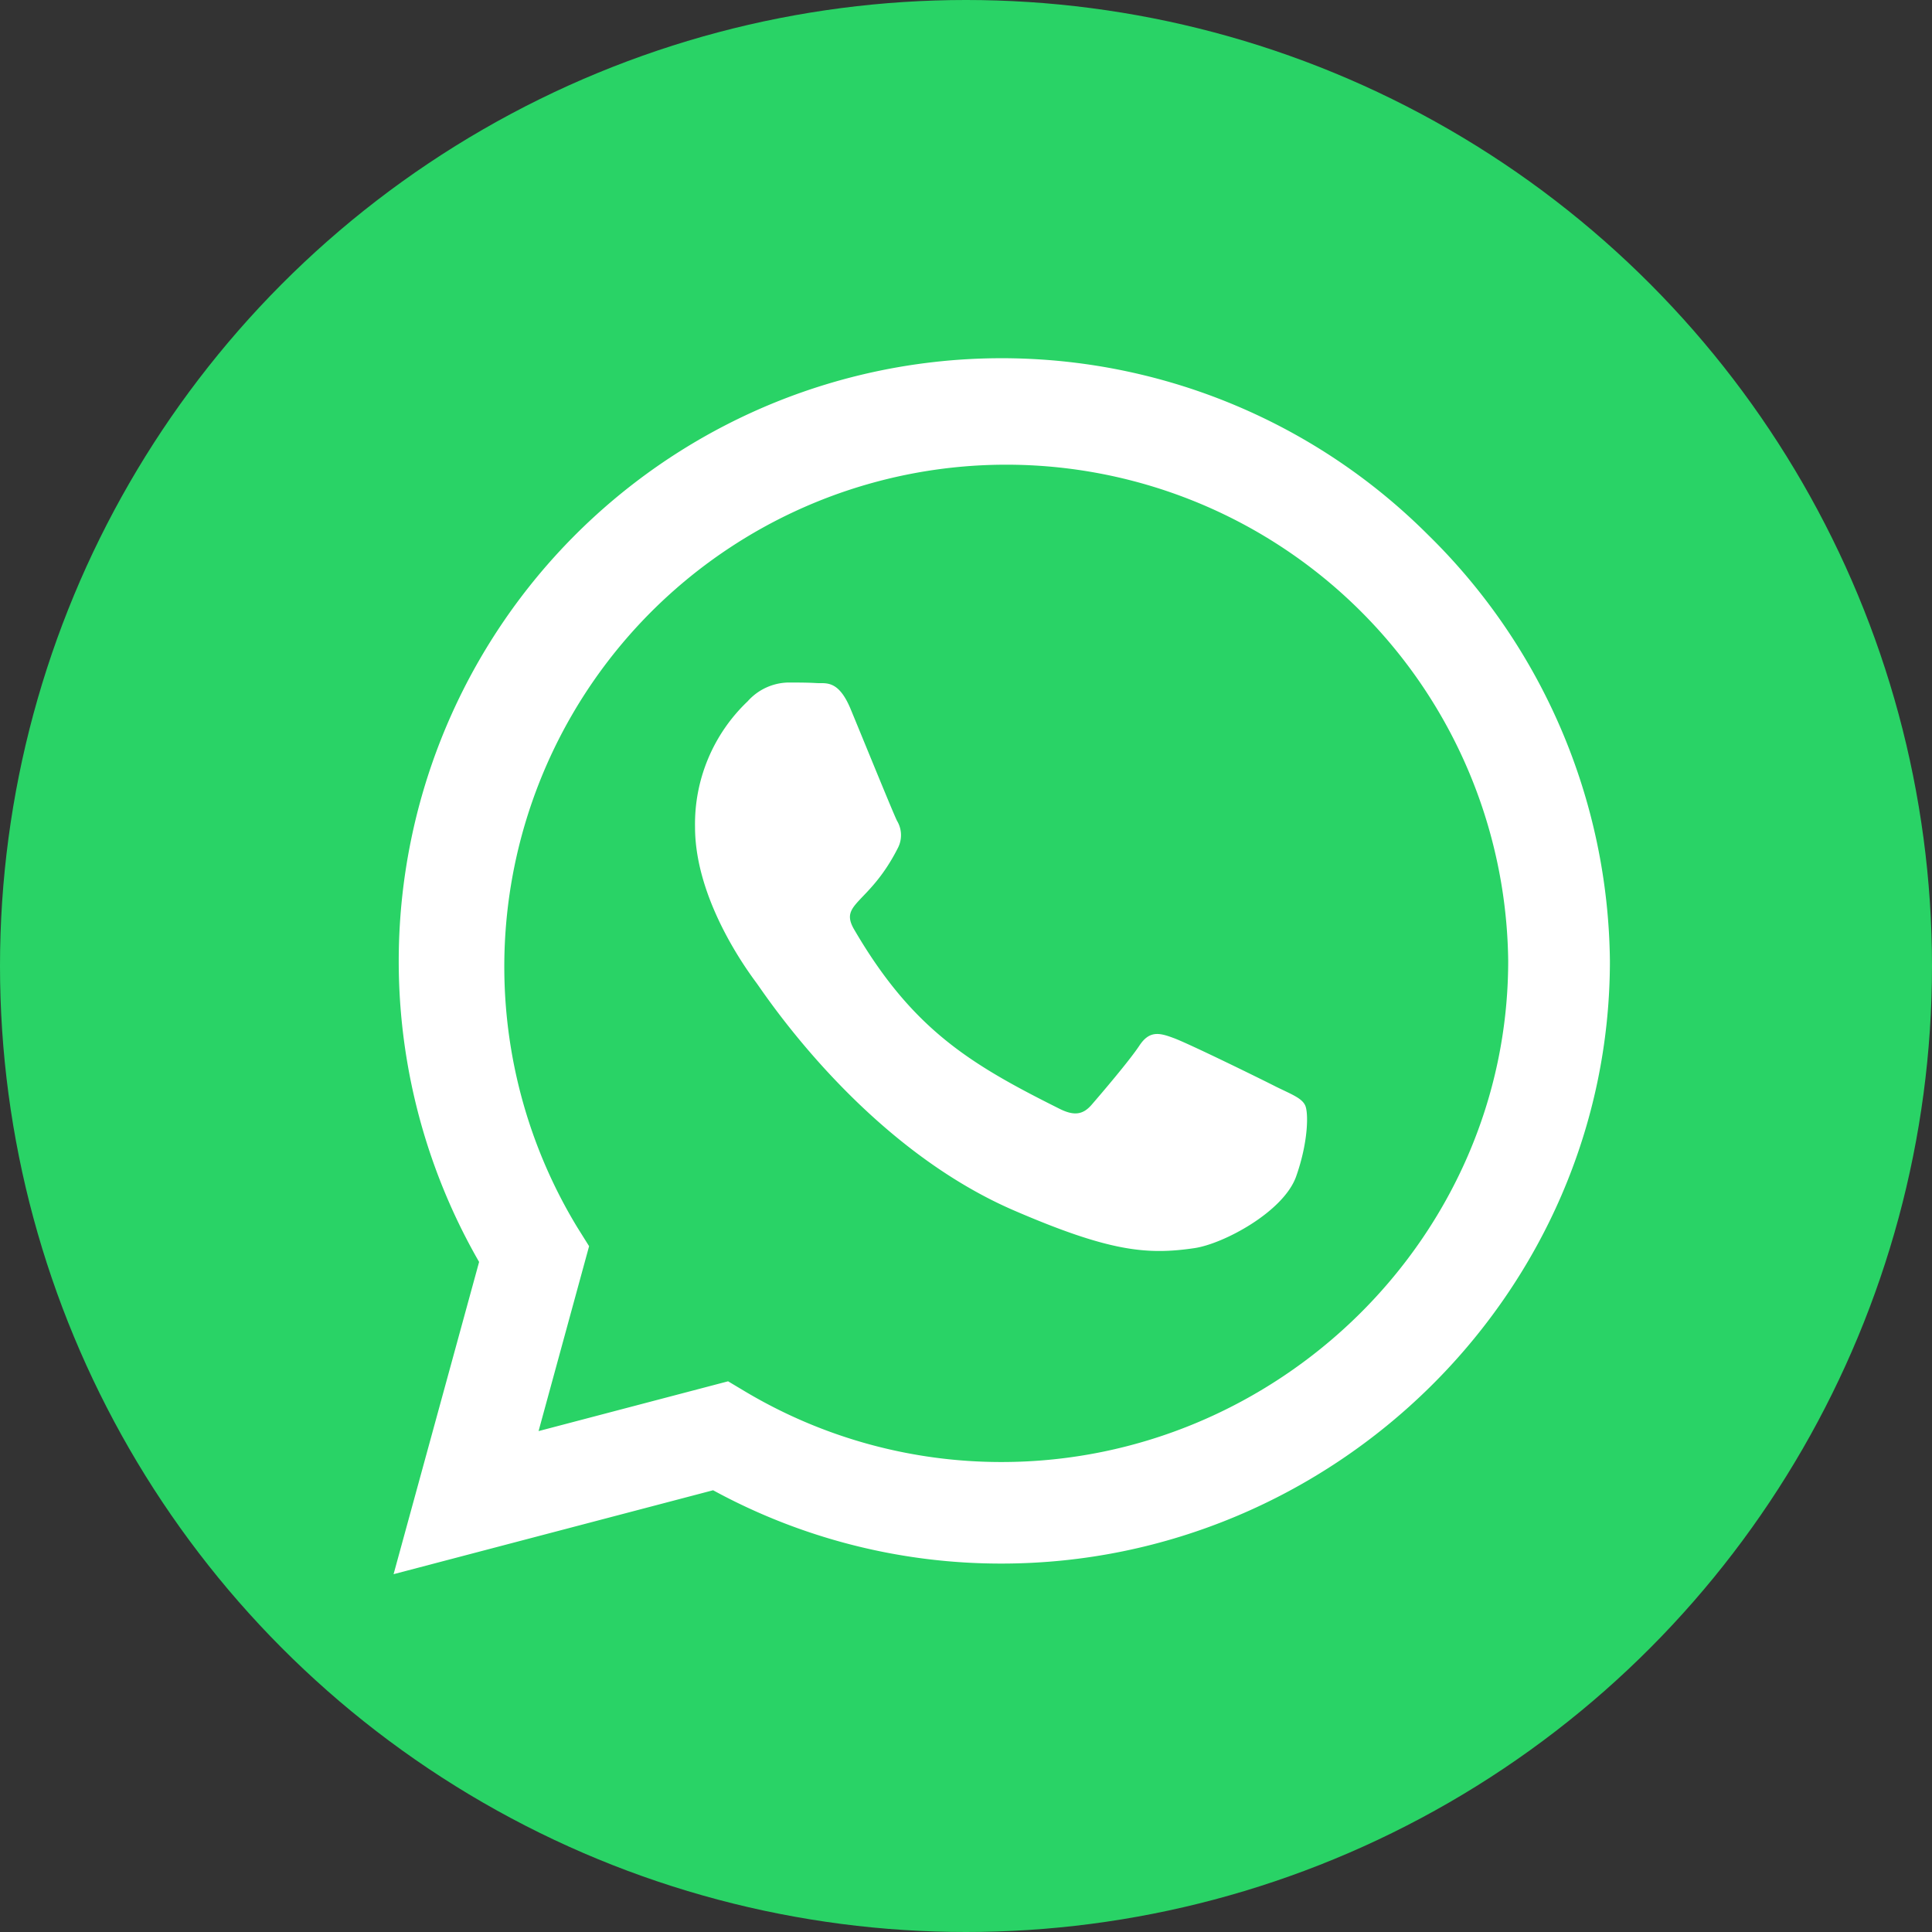 <svg xmlns="http://www.w3.org/2000/svg" width="130" height="130" viewBox="0 0 130 130"><rect x="0" y="0" width="130" height="130" fill="#333333" stroke="none"/><g transform="translate(11048 15452)"><circle cx="65" cy="65" r="65" transform="translate(-11048 -15452)" fill="#29d366"/><path d="M69.588,43.893A40.571,40.571,0,0,0,5.755,92.837L0,113.847,21.5,108.2a40.435,40.435,0,0,0,19.384,4.933h.018c22.344,0,40.942-18.2,40.942-40.558A40.718,40.718,0,0,0,69.588,43.893ZM40.905,106.3a33.65,33.65,0,0,1-17.173-4.7l-1.224-.731L9.756,104.219l3.4-12.441-.8-1.279A33.776,33.776,0,1,1,75,72.576C75,91.175,59.485,106.3,40.905,106.3ZM59.394,81.054c-1-.512-5.992-2.96-6.924-3.289-.932-.347-1.608-.512-2.284.512s-2.613,3.288-3.215,3.983c-.585.676-1.188.767-2.192.256-5.956-2.978-9.866-5.316-13.793-12.058-1.041-1.79,1.041-1.663,2.978-5.536a1.878,1.878,0,0,0-.091-1.772c-.256-.512-2.284-5.5-3.124-7.527-.822-1.973-1.663-1.7-2.284-1.736-.585-.037-1.261-.037-1.937-.037a3.754,3.754,0,0,0-2.7,1.261,11.388,11.388,0,0,0-3.544,8.459c0,4.988,3.636,9.811,4.129,10.487.512.676,7.143,10.907,17.319,15.31,6.431,2.777,8.952,3.014,12.167,2.539,1.955-.292,5.992-2.448,6.833-4.823s.84-4.4.585-4.823C61.075,81.8,60.4,81.547,59.394,81.054Z" transform="translate(-11021.517 -15459.924)" fill="#fff"/></g></svg>
